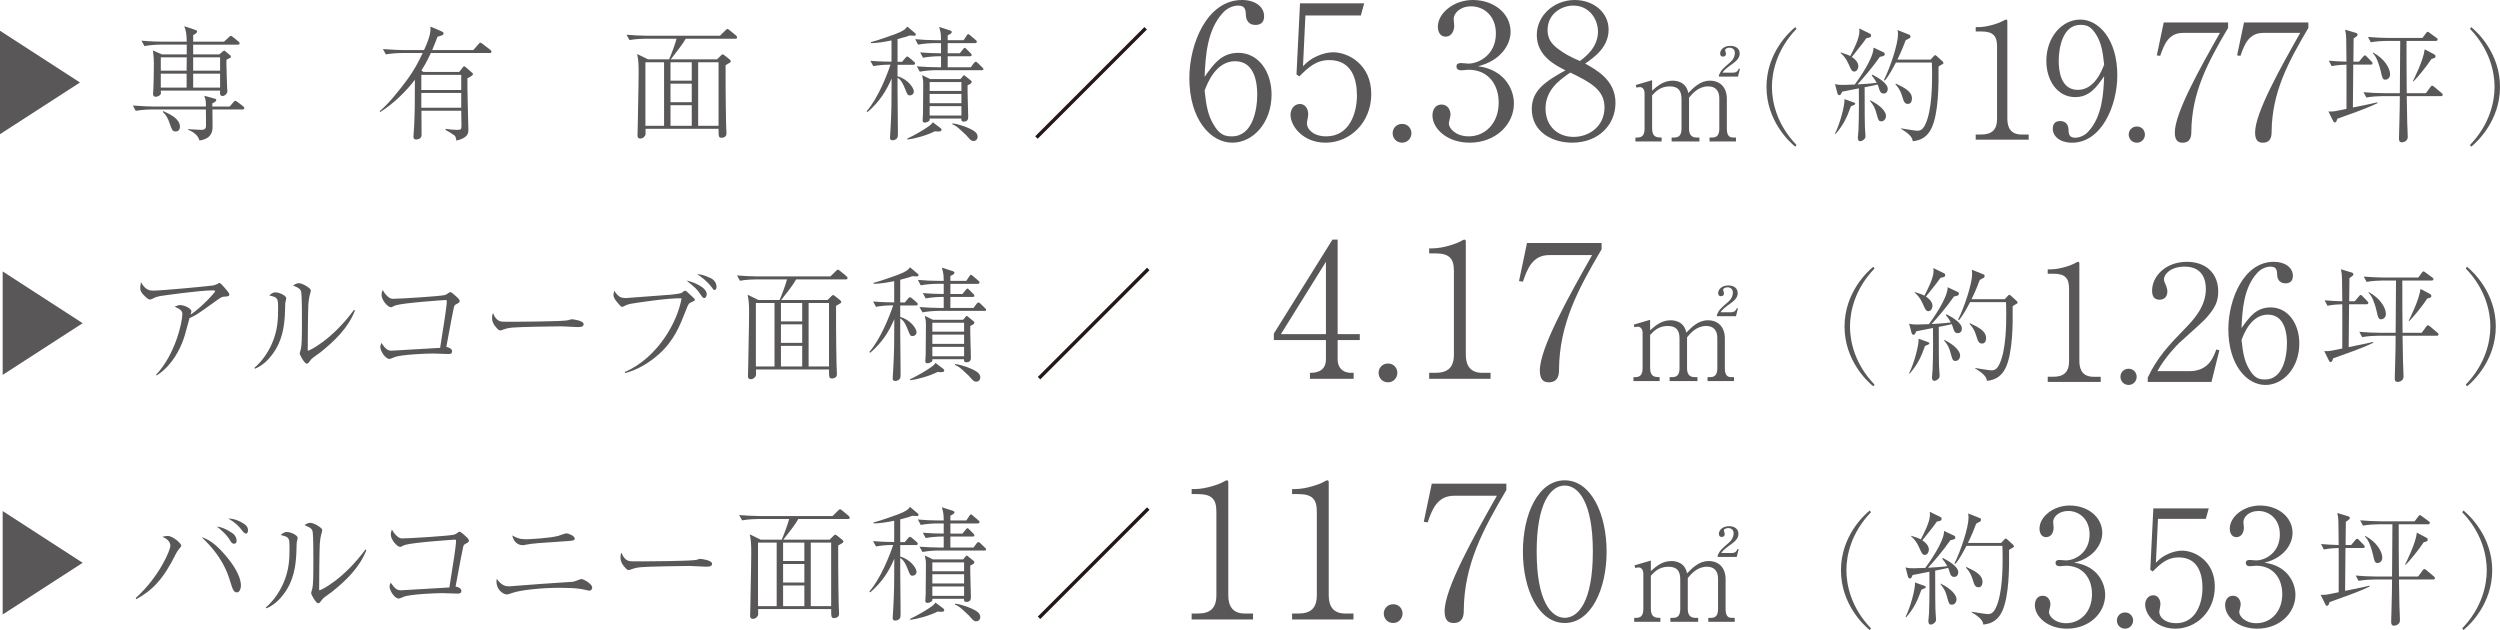 <?xml version="1.0" encoding="UTF-8"?><svg id="b" xmlns="http://www.w3.org/2000/svg" width="410.368" height="103.425" viewBox="0 0 410.368 103.425"><defs><style>.d{fill:#231815;}.e{fill:#595757;}</style></defs><g id="c"><path class="e" d="m271.187,14.886c.831-.729,1.845-1.643,3.366-1.643.648,0,2.23.183,2.575,2.028.852-.872,1.946-2.028,3.549-2.028,1.703,0,2.778,1.136,2.778,2.961v4.888c0,1.074.345,1.479,1.014,1.479h.486v.649h-4.339v-.649h.466c.872,0,1.136-.588,1.136-1.479v-4.969c0-1.196-.608-1.946-1.805-1.946-1.643,0-2.637,1.216-3.164,1.865v5.05c0,.79.244,1.479,1.217,1.479h.487v.649h-4.562v-.649h.466c.893,0,1.156-.588,1.156-1.479v-4.827c0-1.379-.527-2.088-1.947-2.088-1.5,0-2.312.852-2.879,1.479v5.436c0,1.479.852,1.479,1.562,1.479v.649h-4.3v-.649h.345c.913,0,1.156-.607,1.156-1.479v-5.861c0-.426-.264-.933-.75-.933-.041,0-.305,0-.589.081l-.101-.426,2.677-.791v1.724Zm10.971-2.312v-.264c.385-.831.608-1.014,1.845-2.089.629-.567.771-1.095.771-1.541,0-.689-.568-.852-.853-.852-.264,0-.75.121-.75.405,0,.081.142.467.142.548,0,.426-.283.507-.486.507-.426,0-.467-.345-.467-.527,0-.567.568-1.237,1.663-1.237.953,0,1.541.487,1.541,1.258,0,.567-.283,1.055-1.196,1.703-.588.426-1.318.933-1.622,1.44h1.744c.669,0,.831-.446.933-.67l.183.041-.324,1.277h-3.123Z"/><path class="e" d="m294.691,24.079c-1.015-.812-4.726-4.279-4.726-9.815s3.711-9.004,4.726-9.815l.202.284c-3.306,3.428-4.035,7.179-4.035,9.531s.729,6.104,4.035,9.531l-.202.284Z"/><path class="e" d="m405.44,23.795c3.306-3.427,4.036-7.179,4.036-9.531s-.73-6.104-4.036-9.531l.203-.284c1.014.812,4.726,4.3,4.726,9.815s-3.712,9.004-4.726,9.815l-.203-.284Z"/><path class="e" d="m387.134,18.234c-1.156.426-2.312.852-3.468,1.258-.122.385-.183.608-.426.608-.081,0-.162-.021-.324-.365l-.71-1.439c.527.02.852.02,1.582-.143.628-.142.811-.162,1.379-.283,0-.527.02-6.814,0-7.261-.386,0-1.542.062-2.434.244l-.467-.893c.791.081,1.724.122,2.9.162,0-.588-.041-3.103-.041-3.609-.021-.913-.102-1.258-.183-1.643l1.622.486c.224.061.426.122.426.305,0,.202-.061.243-.648.648,0,.405-.041,3.528-.041,3.812h.913l.648-.771c.122-.142.224-.264.325-.264.101,0,.243.122.364.264l.689.71c.102.121.203.202.203.345,0,.183-.183.202-.304.202h-2.859c-.041,3.104-.041,4.076-.062,7.037,1.461-.284,1.623-.345,2.759-.567.771-.162.933-.224,1.257-.284l.021.142c-.527.244-1.136.548-3.123,1.298Zm13.526-2.453h-5.598c.041,2.534.062,3.325.081,4.481.021.629.081,1.602.081,2.23,0,.689-.709.872-.973.872-.467,0-.467-.426-.467-.669,0-.264.122-4.097.122-4.867,0-.304.02-1.724.02-2.048h-2.879c-.608,0-1.765.061-2.616.223l-.467-.872c1.055.102,2.312.162,3.366.162h2.596c.021-1.926.062-7.462.062-8.578h-2.211c-.608,0-1.764.062-2.616.224l-.466-.872c1.055.081,2.312.162,3.366.162h5.576l.548-.73c.102-.142.183-.283.305-.283.121,0,.243.121.364.202l1.055.771c.143.101.224.162.224.304,0,.203-.224.223-.325.223h-4.785c0,2.859,0,5.841.04,8.578h3.144l.729-.993c.081-.102.163-.243.284-.243.122,0,.224.101.386.223l1.155.974c.102.081.203.162.203.304,0,.224-.223.224-.304.224Zm-9.105-2.697c-.446,0-.527-.324-.751-1.358-.223-.953-.669-2.434-1.338-3.002l.061-.102c1.927,1.034,2.799,2.616,2.799,3.569,0,.649-.487.893-.771.893Zm7.563-3.407c-.729,1.115-2.271,3.062-2.98,3.691l-.081-.041c.202-.365,1.764-3.508,1.946-5.232l1.541.812c.081.041.244.162.244.324,0,.264-.163.305-.67.446Z"/><path class="e" d="m309.198,15.355c-.527,0-.649-.467-.751-.791-.101-.365-.182-.527-.243-.689-.567.142-1.176.264-2.129.446,0,4.826.021,5.354.04,6.428,0,.264.102,1.42.102,1.623,0,.526-.628.811-.852.811-.345,0-.405-.304-.405-.608,0-.202.102-1.055.102-1.237.101-2.271.081-5.941.061-6.834-2.068.406-2.312.467-2.758.548-.021.102-.203.568-.406.568-.04,0-.263,0-.345-.284l-.405-1.541c.548.142.832.142,1.379.142.467,0,1.136-.021,1.866-.061.527-.71,3.103-4.279,3.082-6.063l1.684.791c.101.061.162.162.162.304s-.041.305-.812.426c-1.176,1.704-2.839,3.63-3.671,4.522,1.055-.061,2.109-.122,3.164-.264-.284-.507-.548-.872-.831-1.217l.121-.122c.852.467,2.515,1.359,2.515,2.353,0,.406-.243.751-.669.751Zm-5.374,2.088c-.71,2.008-1.318,3.164-2.515,4.543l-.102-.061c.832-1.643,1.622-4.645,1.562-5.658l1.521.548c.142.04.243.102.243.202,0,.122-.143.224-.71.426Zm2.535-11.173c-.548.771-.73,1.014-2.394,3.082.71.446,1.075,1.034,1.075,1.501,0,.364-.203.892-.669.892-.386,0-.508-.264-.934-1.236-.445-1.015-.912-1.44-1.298-1.806v-.101c.934.283,1.258.445,1.582.588.527-1.014,1.501-2.88,1.501-4.056,0-.162-.021-.325-.041-.467l1.785.872c.081.041.162.102.162.264,0,.284-.122.365-.771.467Zm2.453,13.647c-.446,0-.507-.264-.75-1.136-.305-1.156-.486-1.42-1.136-2.271l.041-.061c1.845.912,2.615,1.927,2.615,2.575,0,.487-.324.893-.771.893Zm9.978-9.349c-.345.183-.426.243-.588.365.04,2.859.021,7.665-1.156,10.119-.648,1.358-1.663,1.987-3.062,2.129-.082-.446-.224-1.014-1.927-2.027v-.082c.405.062,2.251.386,2.636.386.568,0,.953-.203,1.359-1.075,1.095-2.332,1.095-6.712,1.095-8.172,0-.872-.021-1.501-.041-1.947h-5.9c-.305.568-1.096,2.15-1.825,2.961l-.143-.081c1.055-2.108,2.312-5.901,2.312-7.523,0-.426-.041-.527-.081-.689l1.987.791c.061.021.142.122.142.203,0,.162-.041.243-.081.304-.061.041-.608.305-.71.386-.365.973-.689,1.784-1.358,3.163h5.455l.466-.507c.162-.162.203-.224.284-.224.041,0,.122.062.264.163l.974.892c.061.062.121.183.121.243,0,.102-.101.143-.223.224Zm-5.617,6.489c-.548,0-.669-.386-.974-1.358-.345-1.115-.831-1.603-1.074-1.846l.081-.122c1.541.71,2.636,1.339,2.636,2.434,0,.122,0,.893-.669.893Z"/><path class="e" d="m202.281,23.419c-3.603,0-7.053-3.878-7.053-10.595,0-5.74,2.961-12.824,8.641-12.824,2.229,0,3.633,1.16,3.633,2.656,0,1.252-.854,1.436-1.404,1.436-1.526,0-1.588-1.404-1.588-1.588-.03-.794-.061-1.588-1.251-1.588-1.008,0-1.954.55-2.504,1.16-2.656,2.87-2.87,7.176-3.023,10.534,1.436-2.016,2.748-3.938,5.527-3.938,3.297,0,5.465,3.053,5.465,6.87,0,4.579-3.022,7.877-6.442,7.877Zm.458-13.373c-3.145,0-4.55,3.603-5.008,4.824.275,2.595.581,4.03,1.405,5.465,1.038,1.802,1.893,2.046,3.084,2.046,3.358,0,4.152-4.274,4.152-6.87,0-1.648-.306-5.465-3.634-5.465Z"/><path class="e" d="m217.578,23.419c-3.634,0-5.74-2.656-5.74-4.58,0-.946.61-1.771,1.557-1.771.733,0,1.344.641,1.344,1.679,0,.397-.214,1.252-.214,1.466,0,1.068,1.13,2.168,3.176,2.168,3.878,0,5.038-3.938,5.038-6.687,0-2.564-.764-5.832-4.55-5.832-2.138,0-3.42,1.19-4.916,2.687l-.458-.335.58-11.664h10.534l-.55,1.984h-9.099l-.396,8.336c.671-.672,1.19-1.16,2.351-1.68.978-.427,1.862-.61,2.626-.61,2.351,0,6.229,1.924,6.229,6.839,0,4.794-3.572,8-7.511,8Z"/><path class="e" d="m230.156,23.419c-.947,0-1.558-.732-1.558-1.557,0-.764.58-1.527,1.558-1.527s1.526.794,1.526,1.527c0,.793-.61,1.557-1.526,1.557Z"/><path class="e" d="m248.507,16.977c0,3.48-3.023,6.442-7.268,6.442-3.755,0-6.106-2.351-6.106-4.458,0-.977.488-1.801,1.496-1.801s1.466.885,1.466,1.648c0,.336-.274,1.222-.274,1.466,0,.763,1.099,2.106,3.267,2.106,2.718,0,4.916-2.168,4.916-5.526,0-3.145-1.862-5.404-4.946-5.404-.153,0-.978.092-1.16.092-.184,0-.824,0-.824-.642,0-.458.366-.55.793-.55.153,0,.978.092,1.16.092,1.71,0,4.52-1.435,4.52-4.946,0-2.962-2.046-4.458-4.062-4.458-1.831,0-2.869,1.16-2.869,2.076,0,.153.091.916.091,1.1,0,.702-.336,1.802-1.435,1.802-.886,0-1.252-.825-1.252-1.618,0-2.26,2.626-4.397,5.74-4.397,3.42,0,6.198,2.168,6.198,5.222,0,2.198-1.74,4.793-5.344,5.648,4.55.61,5.894,4,5.894,6.106Z"/><path class="e" d="m258.062,23.419c-3.236,0-6.625-1.74-6.625-5.526,0-3.084,2.29-4.55,5.526-6.351-1.71-.855-4.702-2.382-4.702-5.802,0-3.206,2.84-5.74,6.229-5.74,3.054,0,5.557,2.016,5.557,4.855,0,2.931-2.412,4.579-3.847,5.587,1.862,1.038,4.977,2.718,4.977,6.442,0,3.572-2.748,6.534-7.114,6.534Zm-.305-11.511c-1.68,1.16-4.062,2.809-4.062,5.893,0,2.932,2.016,4.672,4.61,4.672,2.474,0,5.069-1.68,5.069-4.854,0-2.87-2.321-4.122-5.618-5.71Zm.488-10.992c-1.832,0-4.214,1.282-4.214,4,0,1.496.672,2.32,1.771,3.145.916.703,2.198,1.405,3.541,1.954.855-.641,2.962-2.229,2.962-4.824,0-1.984-1.374-4.274-4.061-4.274Z"/><path class="e" d="m324.307,22.924v-.843h.922c1.739,0,2.583-.791,2.583-2.583V7.64c0-1.713-.606-2.477-2.609-2.477h-.896v-.712h.421c1.607,0,3.531-.712,4.032-1.001.185-.105.396-.237.554-.237.132,0,.185.132.185.264v16.021c0,1.502.605,2.583,2.318,2.583h1.186v.843h-8.695Z"/><path class="e" d="m340.093,23.425c-1.924,0-3.136-1.028-3.136-2.293,0-.922.527-1.265,1.212-1.265,1.212,0,1.37,1.054,1.37,1.37,0,.633.053,1.37,1.081,1.37.869,0,1.687-.475,2.16-1.001,2.293-2.478,2.504-6.22,2.609-9.092-1.238,1.766-2.372,3.426-4.77,3.426-2.847,0-4.717-2.661-4.717-5.955,0-3.927,2.608-6.772,5.56-6.772,3.083,0,6.088,3.294,6.088,9.144,0,4.954-2.557,11.068-7.458,11.068Zm4.085-17.577c-.896-1.528-1.634-1.766-2.688-1.766-2.872,0-3.558,3.689-3.558,5.93,0,1.423.264,4.743,3.136,4.743,2.715,0,3.927-3.109,4.322-4.164-.237-2.266-.501-3.505-1.212-4.743Z"/><path class="e" d="m350.768,23.425c-.817,0-1.345-.633-1.345-1.344,0-.659.501-1.318,1.345-1.318s1.317.686,1.317,1.318c0,.685-.527,1.344-1.317,1.344Z"/><path class="e" d="m359.701,21.659c0,.5-.026,1.766-1.423,1.766-.606,0-1.291-.211-1.291-1.66,0-3.215,4.084-10.488,7.404-16.365h-6.061c-2.372,0-3.109,1.924-3.742,3.769l-.553-.079,1.133-5.402h10.567v.896c-3.347,5.666-5.982,10.594-6.035,17.076Z"/><path class="e" d="m372.879,21.659c0,.5-.026,1.766-1.423,1.766-.606,0-1.291-.211-1.291-1.66,0-3.215,4.084-10.488,7.404-16.365h-6.061c-2.372,0-3.109,1.924-3.742,3.769l-.553-.079,1.133-5.402h10.567v.896c-3.347,5.666-5.982,10.594-6.035,17.076Z"/><path class="e" d="m39.799,17.973h-4.928c0,.445.021,2.474.021,2.879,0,1.846-1.501,2.109-2.149,2.211-.203-.751-.791-1.318-1.866-1.765v-.102c.324.021,1.846.122,2.149.122.791,0,.791-.386.791-.852,0-.406-.021-2.149-.021-2.494h-8.902c-.71,0-1.845.081-2.615.223l-.467-.872c1.521.122,2.98.162,3.366.162h8.618c0-.872,0-.974-.264-1.764l1.765.486c.102.021.203.081.203.203,0,.264-.446.466-.649.547v.527h2.859l.568-.669c.182-.203.243-.264.345-.264.101,0,.304.142.385.203l.893.689c.102.081.203.183.203.304,0,.183-.163.224-.305.224Zm-.771-10.646h-7.32v1.602h4.299l.507-.446c.122-.102.183-.162.284-.162.081,0,.162.061.223.122l.73.608c.081.081.142.121.142.223,0,.203-.081.243-.71.507-.021.224-.021.284-.021.588,0,.832.102,3.185.122,4.076.021.081.041.426.041.487,0,.486-.487.831-.791.831-.487,0-.446-.527-.406-.893h-9.733c.021.426.04.487-.021.589-.102.223-.527.426-.811.426-.244,0-.446-.122-.446-.467,0-.122.061-.71.061-.831.021-.67.081-2.394.081-4.097,0-.507-.021-1.217-.162-2.21l1.48.648h4.076v-1.602h-4.34c-.71,0-1.846.081-2.596.243l-.487-.893c1.521.142,3.002.162,3.367.162h4.056c-.021-1.277-.102-1.724-.406-2.534l1.704.567c.304.102.405.142.405.304,0,.284-.567.548-.648.589v1.074h5.069l.771-.71c.243-.223.264-.243.345-.243.102,0,.243.122.386.224l.852.689c.102.081.202.183.202.324,0,.183-.162.203-.304.203Zm-12.634,2.088v2.19h4.238l.021-2.19h-4.259Zm4.238,2.678h-4.238v2.291h4.238v-2.291Zm-1.784,9.49c-.548,0-.649-.345-.913-1.096-.385-1.155-.629-1.541-1.217-2.129l.081-.122c1.277.568,2.738,1.339,2.738,2.556,0,.588-.386.791-.689.791Zm7.279-12.168h-4.42v2.19h4.42v-2.19Zm0,2.678h-4.42v2.291h4.42v-2.291Z"/><path class="e" d="m80.374,8.705h-9.652c-.71,1.541-1.197,2.312-1.542,2.859l.305.243h5.901l.567-.73c.081-.121.162-.202.243-.202s.203.101.284.182l.912.791c.143.122.244.183.244.325,0,.223-.589.507-.913.689-.04,1.317.162,8.07.162,8.436,0,.568-.061,1.318-1.967,1.784-.061-.445-.142-.729-.345-.871-.467-.345-1.136-.73-1.46-.893l.061-.162c.812.102,1.277.162,1.886.162.649,0,.689-.122.689-.75,0-.649-.04-1.725-.04-2.394h-6.53c0,.608.021,3.285.021,3.833,0,.243,0,.486-.223.669-.203.162-.507.224-.649.224-.304,0-.466-.143-.466-.446,0-.284.121-1.521.121-1.765.122-2.697.102-3.123.122-7.604-1.358,1.825-3.63,4.056-5.719,5.313l-.061-.163c1.398-1.115,3.204-3.406,4.299-4.866,1.399-1.866,2.109-3.306,2.758-4.664h-3.427c-.73,0-1.846.081-2.616.223l-.486-.872c1.521.122,3.001.162,3.386.162h3.366c1.075-2.332,1.075-3.103,1.055-3.853l1.805.771c.163.081.345.162.345.345,0,.162-.101.243-.223.304-.142.062-.243.081-.771.244-.243.648-.446,1.176-.872,2.189h6.753l.831-.953c.143-.162.224-.264.325-.264.101,0,.304.162.385.224l1.237.953c.102.081.203.183.203.304,0,.183-.183.224-.305.224Zm-4.664,3.589h-6.55v2.475h6.55v-2.475Zm0,2.961h-6.55v2.434h6.55v-2.434Z"/><path class="e" d="m120.686,6.353h-8.132c-.446.831-1.582,2.291-2.454,3.387h7.605l.567-.568c.183-.183.243-.243.365-.243.102,0,.243.122.345.203l.791.628c.061.062.183.183.183.305,0,.102-.062.162-.122.203-.102.081-.629.364-.73.426-.02.061,0,6.145.081,9.592,0,.243.062,1.399.062,1.582,0,.202-.021.364-.162.507-.122.121-.365.243-.608.243-.527,0-.527-.183-.527-1.48h-11.985v.872c0,.284-.365.729-.852.729-.467,0-.467-.364-.467-.507,0-.243.041-1.419.041-1.703.021-2.373.142-6.165.142-8.537,0-1.501-.02-2.068-.243-3.123l1.785.872h3.467c.346-.791,1.015-2.576,1.217-3.387h-5.11c-.426,0-1.643.04-2.615.223l-.487-.872c1.055.081,2.332.162,3.387.162h11.944l.832-.811c.162-.162.304-.305.405-.305s.284.162.365.224l1.034.852c.061.061.183.183.183.304,0,.224-.203.224-.305.224Zm-11.681,3.873h-3.062v10.424h3.062v-10.424Zm4.543,0h-3.488v3.021h3.488v-3.021Zm0,3.509h-3.488v3.041h3.488v-3.041Zm0,3.528h-3.488v3.387h3.488v-3.387Zm4.4-7.037h-3.347v10.424h3.347v-10.424Z"/><path class="e" d="m150.046,5.865c-.183,0-.507-.02-.73-.04-.304.122-.689.264-1.987.588v3.731h.75l.508-.608c.121-.142.243-.264.324-.264s.223.081.385.224l.71.607c.122.102.203.203.203.305,0,.183-.162.223-.305.223h-2.575v1.887c1.684.466,2.677,1.906,2.677,2.494,0,.385-.304.648-.648.648-.365,0-.406-.102-.791-1.074-.507-1.298-.913-1.643-1.237-1.825v2.048c0,1.095.061,6.651.061,6.895,0,.527,0,.73-.101.913-.122.243-.467.405-.771.405-.406,0-.427-.264-.427-.426,0-.121.081-1.46.102-1.724.143-2.859.162-3.771.162-7.99-.892,2.049-1.906,3.731-3.954,5.517l-.142-.143c1.865-2.149,3.306-5.84,3.913-7.645-1.095,0-2.108.101-2.818.243l-.486-.872c1.784.142,3.163.142,3.468.142v-3.487c-1.116.223-2.231.426-3.366.445l-.021-.162c1.155-.283,3.751-1.236,3.934-1.298,1.48-.567,1.684-.791,2.049-1.257l1.277,1.074c.102.081.121.163.121.244,0,.182-.223.182-.283.182Zm3.934,15.717c-.223,0-.365-.021-.507-.041-1.46.751-3.609,1.278-4.502,1.359l-.081-.122c1.42-.689,2.494-1.339,3.164-1.784.243-.163.912-.568,1.054-.934l1.258.953c.102.081.183.163.183.284,0,.183-.062.284-.568.284Zm7.139-10.059h-7.544c-.629,0-1.765.081-2.596.243l-.486-.872c1.135.081,2.251.143,3.366.143h.608v-1.805h-.345c-.629,0-1.785.081-2.616.243l-.467-.872c1.339.102,2.211.142,3.428.142v-1.663h-1.156c-.629,0-1.784.081-2.616.244l-.466-.893c1.115.102,2.251.162,3.366.162h.872c-.021-1.055-.021-1.176-.305-2.17l1.785.568c.101.04.283.101.283.263,0,.143-.102.244-.324.365-.162.081-.243.122-.345.183v.791h2.616l.466-.71c.081-.121.162-.283.284-.283s.264.142.386.243l.831.71c.122.101.203.182.203.304,0,.183-.183.223-.305.223h-4.481v1.663h1.987l.507-.629c.081-.081.183-.264.305-.264.121,0,.243.163.345.264l.588.589c.102.101.203.183.203.345s-.163.183-.305.183h-3.63v1.805h3.792l.487-.649c.101-.121.182-.243.324-.243.121,0,.243.102.365.223l.689.67c.142.121.202.183.202.324,0,.162-.183.162-.304.162Zm-2.292,2.474c-.04.812.102,4.381.102,5.11,0,.345,0,.853-.75.853-.386,0-.386-.264-.386-.508h-5.191c.021.122,0,.325-.081.386-.203.183-.507.284-.729.284-.183,0-.345-.062-.345-.345,0-.062.061-.934.061-1.096,0-.791.04-4.218.04-4.907,0-.405,0-.608-.183-1.439l1.339.648h4.948l.365-.426c.04-.061.142-.203.223-.203s.203.122.284.183l.831.67c.081.081.143.142.143.264,0,.223-.386.385-.67.526Zm-1.014-.526h-5.212v1.46h5.212v-1.46Zm0,1.946h-5.212v1.521h5.212v-1.521Zm0,2.008h-5.212v1.541h5.212v-1.541Zm1.987,5.719c-.386,0-.588-.243-1.176-.933-.081-.081-.73-.689-1.116-1.034-.648-.568-.892-.649-1.176-.771v-.162c1.298.162,2.778.791,3.285,1.096.284.162.852.486.852,1.115,0,.385-.283.689-.669.689Z"/><path class="d" d="m170.332,22.772l-.405-.405,17.927-17.927.405.405-17.927,17.927Z"/><polygon class="e" points="0 22.026 0 5.047 13.128 13.542 0 22.026"/><path class="e" d="m270.982,93.735c.831-.729,1.845-1.643,3.366-1.643.648,0,2.23.183,2.575,2.028.852-.872,1.946-2.028,3.549-2.028,1.703,0,2.778,1.136,2.778,2.961v4.888c0,1.074.345,1.479,1.014,1.479h.486v.649h-4.339v-.649h.466c.872,0,1.136-.588,1.136-1.479v-4.969c0-1.196-.608-1.946-1.805-1.946-1.643,0-2.637,1.216-3.164,1.865v5.05c0,.79.244,1.479,1.217,1.479h.487v.649h-4.562v-.649h.466c.893,0,1.156-.588,1.156-1.479v-4.827c0-1.379-.527-2.088-1.947-2.088-1.5,0-2.312.852-2.879,1.479v5.436c0,1.479.852,1.479,1.562,1.479v.649h-4.3v-.649h.345c.913,0,1.156-.607,1.156-1.479v-5.861c0-.426-.264-.933-.75-.933-.041,0-.305,0-.589.081l-.101-.426,2.677-.791v1.724Zm10.971-2.312v-.264c.385-.831.608-1.014,1.845-2.089.629-.567.771-1.095.771-1.541,0-.689-.568-.852-.853-.852-.264,0-.75.121-.75.405,0,.081.142.467.142.548,0,.426-.283.507-.486.507-.426,0-.467-.345-.467-.527,0-.567.568-1.237,1.663-1.237.953,0,1.541.487,1.541,1.258,0,.567-.283,1.055-1.196,1.703-.588.426-1.318.933-1.622,1.44h1.744c.669,0,.831-.446.933-.67l.183.041-.324,1.277h-3.123Z"/><path class="e" d="m195.605,101.683v-.977h1.068c2.015,0,2.992-.916,2.992-2.993v-13.739c0-1.984-.702-2.87-3.022-2.87h-1.038v-.824h.488c1.862,0,4.091-.824,4.672-1.16.213-.122.458-.275.641-.275.152,0,.214.153.214.306v18.563c0,1.741.702,2.993,2.687,2.993h1.374v.977h-10.075Z"/><path class="e" d="m212.092,101.683v-.977h1.068c2.015,0,2.992-.916,2.992-2.993v-13.739c0-1.984-.702-2.87-3.022-2.87h-1.038v-.824h.488c1.862,0,4.091-.824,4.672-1.16.213-.122.458-.275.641-.275.152,0,.214.153.214.306v18.563c0,1.741.702,2.993,2.687,2.993h1.374v.977h-10.075Z"/><path class="e" d="m228.7,102.263c-.947,0-1.558-.732-1.558-1.557,0-.764.58-1.527,1.558-1.527s1.526.794,1.526,1.527c0,.793-.61,1.557-1.526,1.557Z"/><path class="e" d="m240.273,100.217c0,.58-.031,2.046-1.649,2.046-.702,0-1.496-.244-1.496-1.924,0-3.725,4.732-12.151,8.58-18.961h-7.022c-2.748,0-3.604,2.229-4.336,4.366l-.642-.091,1.313-6.26h12.243v1.038c-3.877,6.564-6.931,12.274-6.991,19.785Z"/><path class="e" d="m256.85,102.263c-4.305,0-6.869-5.496-6.869-11.725,0-6.137,2.503-11.694,6.869-11.694,4.306,0,6.87,5.496,6.87,11.694s-2.564,11.725-6.87,11.725Zm0-22.563c-2.32,0-4.61,2.9-4.61,10.839,0,8.122,2.352,10.87,4.61,10.87,2.138,0,4.611-2.504,4.611-10.87,0-8.305-2.474-10.839-4.611-10.839Z"/><path class="e" d="m306.913,103.425c-1.014-.812-4.725-4.279-4.725-9.815s3.711-9.004,4.725-9.815l.203.284c-3.306,3.428-4.035,7.179-4.035,9.531s.729,6.104,4.035,9.531l-.203.284Z"/><path class="e" d="m404.161,103.141c3.306-3.427,4.036-7.179,4.036-9.531s-.73-6.104-4.036-9.531l.203-.284c1.014.812,4.726,4.3,4.726,9.815s-3.712,9.004-4.726,9.815l-.203-.284Z"/><path class="e" d="m385.855,97.575c-1.156.426-2.312.852-3.468,1.258-.122.385-.183.608-.426.608-.081,0-.162-.021-.324-.365l-.71-1.439c.527.02.852.02,1.582-.143.628-.142.811-.162,1.379-.283,0-.527.02-6.814,0-7.261-.386,0-1.542.062-2.434.244l-.467-.893c.791.081,1.724.122,2.9.162,0-.588-.041-3.103-.041-3.609-.021-.913-.102-1.258-.183-1.643l1.622.486c.224.061.426.122.426.305,0,.202-.061.243-.648.648,0,.405-.041,3.528-.041,3.812h.913l.648-.771c.122-.142.224-.264.325-.264.101,0,.243.122.364.264l.689.71c.102.121.203.202.203.345,0,.183-.183.202-.304.202h-2.859c-.041,3.104-.041,4.076-.062,7.037,1.461-.284,1.623-.345,2.759-.567.771-.162.933-.224,1.257-.284l.021.142c-.527.243-1.136.548-3.123,1.298Zm13.526-2.453h-5.598c.041,2.534.062,3.325.081,4.481.021.629.081,1.602.081,2.23,0,.689-.709.872-.973.872-.467,0-.467-.426-.467-.669,0-.264.122-4.097.122-4.867,0-.304.02-1.724.02-2.048h-2.879c-.608,0-1.765.061-2.616.223l-.467-.872c1.055.102,2.312.162,3.366.162h2.596c.021-1.926.062-7.462.062-8.578h-2.211c-.608,0-1.764.062-2.616.224l-.466-.872c1.055.081,2.312.162,3.366.162h5.576l.548-.729c.102-.143.183-.284.305-.284.121,0,.243.121.364.202l1.055.771c.143.101.224.162.224.304,0,.203-.224.223-.325.223h-4.785c0,2.859,0,5.841.04,8.578h3.144l.729-.993c.081-.102.163-.243.284-.243.122,0,.224.101.386.223l1.155.974c.102.081.203.162.203.304,0,.224-.223.224-.304.224Zm-9.105-2.697c-.446,0-.527-.324-.751-1.358-.223-.953-.669-2.434-1.338-3.002l.061-.102c1.927,1.034,2.799,2.616,2.799,3.569,0,.649-.487.893-.771.893Zm7.563-3.407c-.729,1.115-2.271,3.062-2.98,3.691l-.081-.041c.202-.365,1.764-3.508,1.946-5.231l1.541.811c.081.041.244.162.244.324,0,.264-.163.305-.67.446Z"/><path class="e" d="m345.558,97.633c0,3.004-2.609,5.561-6.272,5.561-3.241,0-5.27-2.029-5.27-3.848,0-.844.421-1.555,1.291-1.555s1.265.764,1.265,1.423c0,.29-.237,1.054-.237,1.265,0,.659.949,1.818,2.819,1.818,2.346,0,4.243-1.871,4.243-4.77,0-2.714-1.607-4.664-4.27-4.664-.131,0-.843.079-1.001.079s-.711,0-.711-.554c0-.396.315-.475.685-.475.132,0,.844.079,1.001.079,1.477,0,3.9-1.238,3.9-4.269,0-2.557-1.766-3.848-3.505-3.848-1.581,0-2.477,1.002-2.477,1.792,0,.132.079.791.079.949,0,.605-.29,1.555-1.239,1.555-.764,0-1.08-.712-1.08-1.397,0-1.949,2.267-3.794,4.954-3.794,2.951,0,5.35,1.871,5.35,4.506,0,1.897-1.502,4.138-4.611,4.875,3.926.527,5.086,3.452,5.086,5.271Z"/><path class="e" d="m348.827,103.193c-.817,0-1.345-.633-1.345-1.345,0-.658.501-1.317,1.345-1.317s1.317.686,1.317,1.317c0,.686-.527,1.345-1.317,1.345Z"/><path class="e" d="m357.076,103.193c-3.137,0-4.955-2.293-4.955-3.953,0-.816.527-1.528,1.345-1.528.632,0,1.159.554,1.159,1.449,0,.343-.185,1.08-.185,1.265,0,.923.976,1.871,2.74,1.871,3.348,0,4.349-3.399,4.349-5.771,0-2.214-.659-5.033-3.927-5.033-1.845,0-2.951,1.027-4.242,2.318l-.396-.29.501-10.066h9.091l-.474,1.713h-7.854l-.343,7.194c.58-.58,1.028-1.001,2.029-1.449.844-.369,1.607-.527,2.267-.527,2.029,0,5.376,1.66,5.376,5.903,0,4.137-3.083,6.904-6.482,6.904Z"/><path class="e" d="m376.789,97.633c0,3.004-2.609,5.561-6.272,5.561-3.241,0-5.27-2.029-5.27-3.848,0-.844.421-1.555,1.291-1.555s1.265.764,1.265,1.423c0,.29-.237,1.054-.237,1.265,0,.659.949,1.818,2.819,1.818,2.346,0,4.243-1.871,4.243-4.77,0-2.714-1.607-4.664-4.27-4.664-.131,0-.843.079-1.001.079s-.712,0-.712-.554c0-.396.316-.475.686-.475.132,0,.844.079,1.002.079,1.476,0,3.899-1.238,3.899-4.269,0-2.557-1.766-3.848-3.505-3.848-1.581,0-2.477,1.002-2.477,1.792,0,.132.079.791.079.949,0,.605-.29,1.555-1.239,1.555-.764,0-1.08-.712-1.08-1.397,0-1.949,2.267-3.794,4.954-3.794,2.951,0,5.35,1.871,5.35,4.506,0,1.897-1.502,4.138-4.611,4.875,3.926.527,5.086,3.452,5.086,5.271Z"/><path class="e" d="m320.777,94.696c-.527,0-.649-.467-.751-.791-.101-.365-.182-.527-.243-.689-.567.142-1.176.264-2.129.446,0,4.826.021,5.354.04,6.428,0,.264.102,1.42.102,1.622,0,.527-.628.812-.852.812-.345,0-.405-.304-.405-.608,0-.203.102-1.055.102-1.237.101-2.271.081-5.941.061-6.834-2.068.406-2.312.467-2.758.548-.021.102-.203.568-.406.568-.04,0-.263,0-.345-.284l-.405-1.541c.548.142.832.142,1.379.142.467,0,1.136-.021,1.866-.061.527-.71,3.103-4.279,3.082-6.063l1.684.791c.101.061.162.162.162.304s-.041.305-.812.426c-1.176,1.704-2.839,3.63-3.671,4.522,1.055-.061,2.109-.122,3.164-.264-.284-.507-.548-.872-.831-1.217l.121-.122c.852.467,2.515,1.359,2.515,2.353,0,.406-.243.751-.669.751Zm-5.374,2.088c-.71,2.008-1.318,3.164-2.515,4.543l-.102-.061c.832-1.643,1.622-4.645,1.562-5.658l1.521.548c.142.04.243.102.243.202,0,.122-.143.224-.71.426Zm2.535-11.173c-.548.771-.73,1.014-2.394,3.082.71.446,1.075,1.034,1.075,1.501,0,.364-.203.892-.669.892-.386,0-.508-.264-.934-1.236-.445-1.015-.912-1.44-1.298-1.806v-.101c.934.283,1.258.445,1.582.588.527-1.014,1.501-2.88,1.501-4.056,0-.162-.021-.325-.041-.467l1.785.872c.081.041.162.102.162.264,0,.284-.122.365-.771.467Zm2.453,13.647c-.446,0-.507-.264-.75-1.136-.305-1.156-.486-1.42-1.136-2.271l.041-.061c1.845.912,2.615,1.927,2.615,2.575,0,.487-.324.893-.771.893Zm9.978-9.349c-.345.183-.426.243-.588.365.04,2.859.021,7.665-1.156,10.119-.648,1.358-1.663,1.987-3.062,2.129-.082-.446-.224-1.014-1.927-2.027v-.081c.405.061,2.251.385,2.636.385.568,0,.953-.203,1.359-1.075,1.095-2.332,1.095-6.712,1.095-8.172,0-.872-.021-1.501-.041-1.947h-5.9c-.305.568-1.096,2.15-1.825,2.961l-.143-.081c1.055-2.108,2.312-5.901,2.312-7.523,0-.426-.041-.527-.081-.689l1.987.791c.061.021.142.122.142.203,0,.162-.041.243-.081.304-.061.041-.608.305-.71.386-.365.973-.689,1.784-1.358,3.163h5.455l.466-.507c.162-.162.203-.224.284-.224.041,0,.122.062.264.163l.974.892c.061.062.121.183.121.243,0,.102-.101.143-.223.224Zm-5.617,6.489c-.548,0-.669-.386-.974-1.358-.345-1.116-.831-1.603-1.074-1.846l.081-.122c1.541.71,2.636,1.339,2.636,2.434,0,.122,0,.893-.669.893Z"/><path class="e" d="m22.273,98.172c4.016-3.65,5.698-7.99,5.698-8.558,0-.771-.669-1.237-1.318-1.501.224-.061.568-.142.853-.142.933,0,2.251,1.277,2.251,1.581,0,.122-.021.143-.305.487-.264.304-.426.588-.548.811-2.108,4.3-3.954,6.084-6.529,7.504l-.102-.183Zm14.499-7.28c.872.974,2.778,3.285,2.778,5.272,0,.405-.202,1.075-.669,1.075-.527,0-.689-.508-1.055-1.663-.466-1.541-1.277-4.137-4.725-7.402,1.115.345,2.23,1.075,3.67,2.718Zm1.521-3.265c.284.243.547.669.547,1.095,0,.243-.081.527-.385.527-.386,0-.527-.243-.852-.812-.305-.507-1.237-1.439-2.008-2.007,1.358.142,2.656,1.176,2.697,1.196Zm1.663-1.704c.364.224.75.527.75,1.116,0,.121-.021.547-.305.547-.263,0-.426-.202-.912-.811-.243-.325-.852-.994-2.008-1.663.426.021,1.217.04,2.475.811Z"/><path class="e" d="m43.628,99.713c1.237-1.055,2.17-2.413,2.839-3.873,1.014-2.251,1.055-4.157,1.055-5.82,0-1.724,0-1.865-1.439-2.19.202-.202.527-.507,1.014-.507.629,0,1.765.527,1.765.974,0,.122-.143.648-.163.771-.02.305-.04,1.663-.061,1.927-.121,1.967-.405,4.319-2.089,6.55-.608.812-1.541,1.784-2.818,2.312l-.102-.142Zm16.507-9.409c-1.074,2.818-3.346,5.009-5.657,6.854-.224.182-1.318.912-1.48,1.115-.507.669-.568.75-.771.75-.386,0-1.156-1.46-1.156-1.663,0-.121.183-.689.203-.791.142-.729.162-1.825.162-4.542,0-.852,0-3.954-.102-4.644-.061-.446-.162-.71-1.358-1.197.202-.121.547-.364.953-.364.527,0,1.379.507,1.764.852.102.081.203.223.203.405,0,.122-.162.608-.183.71-.081.284-.183.872-.223,1.501-.062,1.338-.102,5.779-.102,7.26,0,.304,0,.345.061.345.243,0,3.975-1.825,7.544-6.713l.142.122Z"/><path class="e" d="m75.732,96.995c0,.446-.385.446-.669.446-.386,0-2.089-.081-2.434-.081-1.379,0-5.069.183-6.226.548-.142.04-.791.345-.933.345-.71,0-1.521-1.318-1.521-1.947,0-.264.082-.466.183-.669.71,1.034,1.055,1.258,1.684,1.258.162,0,7.422-.426,7.949-.467.629-3.914,1.095-6.854,1.095-7.646,0-.183-.061-.202-.223-.202-.142,0-6.794.446-8.192.872-.122.02-.629.324-.73.324-.548,0-1.562-1.196-1.562-2.008,0-.426.102-.648.183-.831.162.283.365.628.791,1.034.446.405.689.405.974.405,1.034,0,7.482-.405,8.294-.588.324-.061.426-.143.811-.405.081-.082.163-.102.264-.102.183,0,.953.729,1.156.912.122.122.345.345.345.568,0,.202-.142.283-.567.507-.224.121-.305.202-.386.527-.243,1.115-.567,2.879-1.237,6.489.406.04.953.304.953.709Z"/><path class="e" d="m83.603,96.245c.081,0,.162,0,.243-.021,5.029-.385,5.576-.426,10.2-.729.243-.062.527-.143.812-.264.445-.162.486-.183.588-.183.345,0,1.764.791,1.764,1.399,0,.304-.223.507-.445.507-.203,0-1.136-.243-1.339-.264-.933-.183-2.758-.203-3.549-.203-3.225,0-6.53.406-7.686.812-.568.203-.832.284-.994.284-.446,0-1.703-.608-1.703-2.17,0-.122.021-.203.041-.406.771,1.055,1.338,1.237,2.068,1.237Zm2.717-7.727c.649,0,3.873-.182,5.293-.547.203-.062,1.156-.426,1.358-.426.224,0,1.359.364,1.359.852,0,.324-.183.345-1.237.426-4.867.324-5.739.385-6.651.567-.406.081-.487.102-.608.102-1.055,0-1.582-.811-1.744-1.602.669.385,1.217.628,2.23.628Z"/><path class="e" d="m103.193,92.067c.284.081.487.081,2.271.081.365,0,7.077-.04,8.497-.202.386-.041.405-.041.648-.143.122-.04.244-.061.386-.061.102,0,1.886.203,1.886.791,0,.486-.527.486-1.074.486-.305,0-2.211-.121-2.637-.121-1.217,0-6.956.102-7.949.202-.243.021-.831.081-1.399.284-.385.143-.486.183-.629.183-.142,0-.264,0-.75-.588-.142-.162-.588-.689-.588-1.46,0-.284.021-.527.162-.791.264.729.71,1.217,1.176,1.338Z"/><path class="e" d="m139.17,85.193h-8.132c-.446.831-1.582,2.291-2.454,3.387h7.605l.567-.568c.183-.183.243-.243.365-.243.102,0,.243.122.345.203l.791.628c.061.062.183.183.183.305,0,.102-.062.162-.122.203-.102.081-.629.364-.73.426-.02.061,0,6.145.081,9.592,0,.243.062,1.399.062,1.582,0,.202-.021.364-.162.507-.122.121-.365.243-.608.243-.527,0-.527-.183-.527-1.48h-11.985v.872c0,.284-.365.729-.852.729-.467,0-.467-.364-.467-.507,0-.243.041-1.419.041-1.703.021-2.373.142-6.165.142-8.537,0-1.501-.02-2.068-.243-3.123l1.785.872h3.467c.346-.791,1.015-2.576,1.217-3.387h-5.11c-.426,0-1.643.04-2.615.223l-.487-.872c1.055.081,2.332.162,3.387.162h11.944l.832-.811c.162-.162.304-.305.405-.305s.284.162.365.224l1.034.852c.061.061.183.183.183.304,0,.224-.203.224-.305.224Zm-11.681,3.873h-3.062v10.424h3.062v-10.424Zm4.543,0h-3.488v3.021h3.488v-3.021Zm0,3.509h-3.488v3.041h3.488v-3.041Zm0,3.528h-3.488v3.387h3.488v-3.387Zm4.4-7.037h-3.347v10.424h3.347v-10.424Z"/><path class="e" d="m150.487,84.706c-.183,0-.507-.02-.73-.04-.304.122-.689.264-1.987.588v3.731h.75l.508-.608c.121-.142.243-.264.324-.264s.223.081.385.224l.71.607c.122.102.203.203.203.305,0,.183-.162.223-.305.223h-2.575v1.887c1.684.466,2.677,1.906,2.677,2.494,0,.385-.304.648-.648.648-.365,0-.406-.102-.791-1.074-.507-1.298-.913-1.643-1.237-1.825v2.048c0,1.095.061,6.651.061,6.895,0,.527,0,.73-.101.913-.122.243-.467.405-.771.405-.406,0-.427-.264-.427-.426,0-.121.081-1.46.102-1.724.143-2.859.162-3.771.162-7.99-.892,2.049-1.906,3.731-3.954,5.517l-.142-.143c1.865-2.149,3.306-5.84,3.913-7.645-1.095,0-2.108.101-2.818.243l-.486-.872c1.784.142,3.163.142,3.468.142v-3.487c-1.116.223-2.231.426-3.366.445l-.021-.162c1.155-.283,3.751-1.236,3.934-1.298,1.48-.567,1.684-.791,2.049-1.257l1.277,1.074c.102.081.121.163.121.244,0,.182-.223.182-.283.182Zm3.934,15.717c-.223,0-.365-.021-.507-.041-1.46.751-3.609,1.278-4.502,1.359l-.081-.122c1.42-.689,2.494-1.339,3.164-1.784.243-.162.912-.568,1.054-.934l1.258.953c.102.081.183.163.183.284,0,.183-.062.284-.568.284Zm7.139-10.059h-7.544c-.629,0-1.765.081-2.596.243l-.486-.872c1.135.081,2.251.143,3.366.143h.608v-1.805h-.345c-.629,0-1.785.081-2.616.243l-.467-.872c1.339.102,2.211.142,3.428.142v-1.663h-1.156c-.629,0-1.784.081-2.616.244l-.466-.893c1.115.102,2.251.162,3.366.162h.872c-.021-1.055-.021-1.176-.305-2.17l1.785.568c.101.04.283.101.283.264,0,.142-.102.243-.324.364-.162.081-.243.122-.345.183v.791h2.616l.466-.71c.081-.121.162-.283.284-.283s.264.142.386.243l.831.709c.122.102.203.183.203.305,0,.183-.183.223-.305.223h-4.481v1.663h1.987l.507-.629c.081-.081.183-.263.305-.263.121,0,.243.162.345.263l.588.589c.102.101.203.183.203.345s-.163.183-.305.183h-3.63v1.805h3.792l.487-.649c.101-.121.182-.243.324-.243.121,0,.243.102.365.223l.689.67c.142.121.202.183.202.324,0,.162-.183.162-.304.162Zm-2.292,2.474c-.04.812.102,4.381.102,5.11,0,.345,0,.853-.75.853-.386,0-.386-.264-.386-.508h-5.191c.021.122,0,.325-.081.386-.203.183-.507.284-.729.284-.183,0-.345-.062-.345-.345,0-.062.061-.934.061-1.096,0-.791.04-4.218.04-4.907,0-.405,0-.608-.183-1.439l1.339.648h4.948l.365-.426c.04-.061.142-.203.223-.203s.203.122.284.183l.831.67c.081.081.143.142.143.264,0,.223-.386.385-.67.526Zm-1.014-.526h-5.212v1.46h5.212v-1.46Zm0,1.946h-5.212v1.521h5.212v-1.521Zm0,2.008h-5.212v1.541h5.212v-1.541Zm1.987,5.719c-.386,0-.588-.243-1.176-.933-.081-.082-.73-.689-1.116-1.034-.648-.568-.892-.649-1.176-.771v-.162c1.298.162,2.778.791,3.285,1.096.284.162.852.486.852,1.115,0,.385-.283.689-.669.689Z"/><path class="d" d="m170.762,101.611l-.405-.405,17.927-17.927.405.405-17.927,17.927Z"/><polygon class="e" points=".44 100.867 .44 83.888 13.568 92.383 .44 100.867"/><path class="e" d="m270.861,54.216c.831-.729,1.845-1.643,3.366-1.643.648,0,2.23.183,2.575,2.028.852-.872,1.946-2.028,3.549-2.028,1.703,0,2.778,1.136,2.778,2.961v4.888c0,1.074.345,1.479,1.014,1.479h.486v.649h-4.339v-.649h.466c.872,0,1.136-.588,1.136-1.479v-4.969c0-1.196-.608-1.946-1.805-1.946-1.643,0-2.637,1.216-3.164,1.865v5.05c0,.79.244,1.479,1.217,1.479h.487v.649h-4.562v-.649h.466c.893,0,1.156-.588,1.156-1.479v-4.827c0-1.379-.527-2.088-1.947-2.088-1.5,0-2.312.852-2.879,1.479v5.436c0,1.479.852,1.479,1.562,1.479v.649h-4.3v-.649h.345c.913,0,1.156-.607,1.156-1.479v-5.861c0-.426-.264-.933-.75-.933-.041,0-.305,0-.589.081l-.102-.426,2.678-.791v1.724Zm10.971-2.312v-.264c.385-.831.608-1.014,1.845-2.089.629-.567.771-1.095.771-1.541,0-.689-.568-.852-.853-.852-.264,0-.75.121-.75.405,0,.081.142.467.142.548,0,.426-.283.507-.486.507-.426,0-.467-.345-.467-.527,0-.567.568-1.237,1.663-1.237.953,0,1.541.487,1.541,1.258,0,.567-.283,1.055-1.196,1.703-.588.426-1.318.933-1.622,1.44h1.744c.669,0,.831-.446.933-.67l.183.041-.324,1.277h-3.123Z"/><path class="e" d="m307.501,63.417c-1.014-.812-4.725-4.279-4.725-9.815s3.711-9.004,4.725-9.815l.203.284c-3.306,3.428-4.035,7.179-4.035,9.531s.729,6.104,4.035,9.531l-.203.284Z"/><path class="e" d="m404.749,63.133c3.306-3.427,4.036-7.179,4.036-9.531s-.73-6.104-4.036-9.531l.203-.284c1.014.812,4.726,4.3,4.726,9.815s-3.712,9.004-4.726,9.815l-.203-.284Z"/><path class="e" d="m386.445,57.566c-1.156.426-2.312.852-3.468,1.258-.122.385-.183.608-.426.608-.081,0-.162-.021-.324-.365l-.71-1.439c.527.02.852.02,1.582-.143.628-.142.811-.162,1.379-.283,0-.527.02-6.814,0-7.261-.386,0-1.542.062-2.434.244l-.467-.893c.791.081,1.724.122,2.9.162,0-.588-.041-3.103-.041-3.609-.021-.913-.102-1.258-.183-1.643l1.622.486c.224.061.426.122.426.305,0,.202-.061.243-.648.648,0,.405-.041,3.528-.041,3.812h.913l.648-.771c.122-.142.224-.264.325-.264.101,0,.243.122.364.264l.689.71c.102.121.203.202.203.345,0,.183-.183.202-.304.202h-2.859c-.041,3.104-.041,4.076-.062,7.037,1.461-.284,1.623-.345,2.759-.567.771-.162.933-.224,1.257-.284l.021.142c-.527.244-1.136.548-3.123,1.298Zm13.526-2.453h-5.598c.041,2.534.061,3.325.081,4.481.021.629.081,1.602.081,2.23,0,.689-.709.872-.973.872-.467,0-.467-.426-.467-.669,0-.264.122-4.097.122-4.867,0-.304.02-1.724.02-2.048h-2.879c-.608,0-1.765.061-2.616.223l-.467-.872c1.055.102,2.312.162,3.366.162h2.596c.021-1.926.062-7.462.062-8.578h-2.211c-.608,0-1.764.062-2.616.224l-.466-.872c1.055.081,2.312.162,3.366.162h5.576l.548-.73c.102-.142.183-.283.305-.283.121,0,.243.121.364.202l1.055.771c.143.101.224.162.224.304,0,.203-.224.223-.325.223h-4.785c0,2.859,0,5.841.04,8.578h3.144l.729-.993c.082-.102.163-.243.284-.243.122,0,.224.101.386.223l1.155.974c.102.081.203.162.203.304,0,.224-.223.224-.304.224Zm-9.105-2.697c-.446,0-.527-.324-.751-1.358-.223-.953-.669-2.434-1.338-3.002l.061-.102c1.927,1.034,2.799,2.616,2.799,3.569,0,.649-.487.893-.771.893Zm7.563-3.407c-.729,1.115-2.271,3.062-2.98,3.691l-.081-.041c.202-.365,1.764-3.508,1.946-5.232l1.541.812c.081.041.244.162.244.324,0,.264-.163.305-.67.446Z"/><path class="e" d="m321.368,54.688c-.527,0-.649-.467-.751-.791-.101-.365-.182-.527-.243-.689-.567.142-1.176.264-2.129.446,0,4.826.021,5.354.04,6.428,0,.264.102,1.42.102,1.623,0,.526-.628.811-.852.811-.345,0-.405-.304-.405-.608,0-.202.102-1.055.102-1.237.101-2.271.081-5.941.061-6.834-2.068.406-2.312.467-2.758.548-.021.102-.203.568-.406.568-.04,0-.263,0-.345-.284l-.405-1.541c.548.142.832.142,1.379.142.467,0,1.136-.021,1.866-.061.527-.71,3.103-4.279,3.082-6.063l1.684.791c.101.061.162.162.162.304s-.041.305-.812.426c-1.176,1.704-2.839,3.63-3.67,4.522,1.054-.061,2.108-.122,3.163-.264-.284-.507-.548-.872-.831-1.217l.121-.122c.852.467,2.515,1.359,2.515,2.353,0,.406-.243.751-.669.751Zm-5.374,2.088c-.71,2.008-1.318,3.164-2.515,4.543l-.102-.061c.832-1.643,1.622-4.645,1.562-5.658l1.521.548c.142.04.243.102.243.202,0,.122-.143.224-.71.426Zm2.535-11.173c-.548.771-.73,1.014-2.394,3.082.71.446,1.075,1.034,1.075,1.501,0,.364-.203.892-.669.892-.386,0-.508-.264-.934-1.236-.445-1.015-.912-1.44-1.298-1.806v-.101c.934.283,1.258.445,1.582.588.527-1.014,1.501-2.88,1.501-4.056,0-.162-.021-.325-.041-.467l1.785.872c.081.041.162.102.162.264,0,.284-.122.365-.771.467Zm2.453,13.647c-.446,0-.507-.264-.75-1.136-.305-1.156-.486-1.42-1.136-2.271l.041-.061c1.845.912,2.615,1.927,2.615,2.575,0,.487-.324.893-.771.893Zm9.978-9.349c-.345.183-.426.243-.588.365.04,2.859.021,7.665-1.156,10.119-.648,1.358-1.663,1.987-3.062,2.129-.081-.446-.223-1.014-1.926-2.027v-.082c.405.062,2.251.386,2.636.386.568,0,.953-.203,1.359-1.075,1.095-2.332,1.095-6.712,1.095-8.172,0-.872-.021-1.501-.041-1.947h-5.9c-.305.568-1.096,2.15-1.825,2.961l-.143-.081c1.055-2.108,2.312-5.901,2.312-7.523,0-.426-.041-.527-.081-.689l1.987.791c.061.021.142.122.142.203,0,.162-.041.243-.081.304-.061.041-.608.305-.71.386-.365.973-.689,1.784-1.358,3.163h5.455l.466-.507c.162-.162.203-.224.284-.224.041,0,.122.062.264.163l.974.892c.061.062.121.183.121.243,0,.102-.101.143-.223.224Zm-5.617,6.489c-.548,0-.669-.386-.974-1.358-.345-1.115-.831-1.603-1.074-1.846l.081-.122c1.541.71,2.636,1.339,2.636,2.434,0,.122,0,.893-.669.893Z"/><path class="e" d="m219.572,55.823v3.206c0,1.404.946,2.167,2.138,2.167h.488v.978h-7.175v-.978c.641,0,2.625,0,2.625-2.229v-3.145h-8.549v-1.069l9.618-15.419h.854v15.511h3.634v.978h-3.634Zm-1.924-12.854l-7.389,11.877h7.389v-11.877Z"/><path class="e" d="m227.847,62.754c-.947,0-1.558-.732-1.558-1.558,0-.763.58-1.526,1.558-1.526s1.526.794,1.526,1.526c0,.794-.61,1.558-1.526,1.558Z"/><path class="e" d="m234.594,62.174v-.978h1.068c2.015,0,2.992-.915,2.992-2.992v-13.739c0-1.984-.702-2.87-3.022-2.87h-1.038v-.824h.488c1.862,0,4.091-.824,4.672-1.16.213-.122.458-.275.641-.275.152,0,.214.153.214.306v18.563c0,1.741.702,2.992,2.687,2.992h1.374v.978h-10.075Z"/><path class="e" d="m255.905,60.708c0,.58-.031,2.046-1.649,2.046-.702,0-1.496-.244-1.496-1.924,0-3.725,4.732-12.151,8.58-18.961h-7.022c-2.748,0-3.604,2.229-4.336,4.366l-.642-.091,1.313-6.26h12.243v1.038c-3.877,6.564-6.931,12.274-6.991,19.785Z"/><path class="e" d="m336.128,62.688v-.843h.922c1.739,0,2.583-.791,2.583-2.583v-11.858c0-1.713-.606-2.477-2.609-2.477h-.896v-.712h.421c1.607,0,3.531-.712,4.032-1.001.185-.105.396-.237.554-.237.132,0,.185.132.185.264v16.021c0,1.502.605,2.583,2.318,2.583h1.186v.843h-8.695Z"/><path class="e" d="m349.411,63.188c-.817,0-1.345-.633-1.345-1.344,0-.659.501-1.318,1.345-1.318s1.317.686,1.317,1.318c0,.685-.527,1.344-1.317,1.344Z"/><path class="e" d="m363.009,62.688h-10.461v-.712c1.528-3.268,3.583-5.454,5.955-7.879,1.66-1.687,3.584-3.795,3.584-6.693,0-1.37-.475-3.637-3.479-3.637-2.293,0-3.399,1.238-3.399,2.082,0,.264.132.606.237.791.316.711.316,1.001.316,1.212,0,.922-.58,1.344-1.292,1.344-.922,0-1.212-.659-1.212-1.476,0-2.398,2.24-4.743,5.719-4.743,3.136,0,5.139,1.897,5.139,4.875,0,1.766-.633,2.819-1.95,4.321-.633.738-3.874,3.558-4.506,4.164-.343.343-2.293,2.318-3.531,4.585h5.271c3.109,0,3.926-2.267,4.4-3.558l.501.132-1.292,5.191Z"/><path class="e" d="m371.865,63.188c-3.109,0-6.087-3.347-6.087-9.145,0-4.954,2.556-11.067,7.457-11.067,1.924,0,3.136,1.001,3.136,2.292,0,1.081-.737,1.239-1.212,1.239-1.317,0-1.37-1.213-1.37-1.371-.026-.685-.053-1.37-1.081-1.37-.869,0-1.687.475-2.16,1.002-2.293,2.477-2.478,6.192-2.609,9.091,1.239-1.739,2.372-3.399,4.77-3.399,2.847,0,4.718,2.636,4.718,5.93,0,3.952-2.609,6.799-5.561,6.799Zm.396-11.542c-2.715,0-3.927,3.109-4.322,4.163.237,2.24.501,3.479,1.213,4.717.896,1.555,1.634,1.766,2.661,1.766,2.898,0,3.584-3.689,3.584-5.929,0-1.423-.264-4.717-3.136-4.717Z"/><path class="e" d="m25.619,61.517c3.143-3.326,4.319-8.618,4.319-10.018,0-.67-.953-1.015-1.278-1.156.386-.162.629-.264.913-.264.771,0,1.846.608,1.846,1.014,0,.122-.102.426-.143.568,1.927-1.318,4.036-3.671,4.036-3.854,0-.121-.122-.142-.386-.142-2.251,0-8.578.912-8.639.933-.608.122-.893.243-1.318.467-.183.081-.284.102-.365.102-.202,0-.426-.162-.729-.446-.689-.629-.852-.974-.852-1.46,0-.264.04-.527.121-.934.71,1.318,1.48,1.38,2.008,1.38,1.439,0,9.308-.751,9.855-.853.305-.061.588-.202.689-.243.223-.142.243-.162.324-.162.183,0,.689.588.893.831.243.284.73.832.73,1.055,0,.305-.203.324-.893.365-.345.021-.548.162-1.46.812-1.684,1.217-2.373,1.703-2.981,2.089-.405.243-.892.486-1.196.607-.122.386-.567,2.089-.669,2.434-.324,1.237-1.156,3.569-2.94,5.496-.791.852-1.48,1.298-1.805,1.5l-.081-.121Z"/><path class="e" d="m41.753,60.381c1.237-1.055,2.17-2.413,2.839-3.873,1.014-2.251,1.055-4.157,1.055-5.82,0-1.724,0-1.865-1.439-2.19.202-.202.527-.507,1.014-.507.629,0,1.765.527,1.765.974,0,.122-.143.648-.163.771-.02.305-.04,1.663-.061,1.927-.121,1.967-.405,4.319-2.089,6.55-.608.812-1.541,1.784-2.818,2.312l-.102-.142Zm16.507-9.409c-1.074,2.818-3.346,5.009-5.657,6.854-.224.182-1.318.912-1.48,1.115-.507.669-.568.75-.771.75-.386,0-1.156-1.46-1.156-1.663,0-.121.183-.689.203-.791.142-.729.162-1.825.162-4.542,0-.852,0-3.954-.102-4.644-.061-.446-.162-.71-1.358-1.197.202-.121.547-.364.953-.364.527,0,1.379.507,1.764.852.102.081.203.223.203.405,0,.122-.162.608-.183.71-.081.284-.183.872-.223,1.501-.062,1.338-.102,5.779-.102,7.26,0,.304,0,.345.061.345.243,0,3.975-1.825,7.544-6.713l.142.122Z"/><path class="e" d="m74.212,57.663c0,.446-.385.446-.669.446-.386,0-2.089-.081-2.434-.081-1.379,0-5.069.183-6.226.548-.142.04-.791.345-.933.345-.71,0-1.521-1.318-1.521-1.947,0-.264.082-.466.183-.669.71,1.034,1.055,1.258,1.684,1.258.162,0,7.422-.426,7.949-.467.629-3.914,1.095-6.854,1.095-7.646,0-.183-.061-.202-.223-.202-.142,0-6.794.446-8.192.872-.122.02-.629.324-.73.324-.548,0-1.562-1.196-1.562-2.008,0-.426.102-.648.183-.831.162.283.365.628.791,1.034.446.405.689.405.974.405,1.034,0,7.482-.405,8.294-.588.324-.061.426-.143.811-.405.081-.082.163-.102.264-.102.183,0,.953.729,1.156.912.122.122.345.345.345.568,0,.202-.142.283-.567.507-.224.121-.305.202-.386.527-.243,1.115-.567,2.879-1.237,6.489.406.04.953.304.953.709Z"/><path class="e" d="m82.111,52.735c.284.081.487.081,2.271.081.365,0,7.077-.04,8.497-.202.386-.041.405-.041.648-.143.122-.04.244-.061.386-.061.102,0,1.886.203,1.886.791,0,.486-.527.486-1.074.486-.305,0-2.211-.121-2.637-.121-1.217,0-6.956.102-7.949.202-.243.021-.831.081-1.399.284-.385.143-.486.183-.629.183-.142,0-.264,0-.75-.588-.142-.162-.588-.689-.588-1.46,0-.284.021-.527.162-.791.264.729.71,1.217,1.176,1.338Z"/><path class="e" d="m102.566,61.07c5.536-2.434,8.699-8.416,9.308-12.106-2.19-.081-7.99.831-8.294.893-.527.102-.791.223-.994.324-.304.162-.345.183-.466.183-.183,0-.224-.061-.548-.446-.548-.629-.872-1.014-.872-1.521,0-.143.041-.284.122-.67.729,1.096,1.155,1.196,1.967,1.196.162,0,7.057-.526,7.301-.547.385-.041,1.602-.162,1.845-.324.021-.021.203-.163.305-.244.04-.04.102-.081.223-.081.102,0,.203.062.284.143.812.75,1.034.953,1.196,1.115.081.102.102.162.102.202,0,.183-.061.203-.446.365-.548.224-.608.345-.974,1.298-1.034,2.656-1.987,5.07-4.461,7.28-1.603,1.439-3.488,2.556-5.557,3.123l-.04-.183Zm13.444-12.775c0,.162-.102.628-.405.628-.223,0-.264-.081-.689-.689-.507-.771-.771-.993-2.211-2.17,1.055.183,3.306,1.096,3.306,2.231Zm.527-2.697c.832.365,1.075.974,1.075,1.501,0,.324-.162.507-.325.507-.142,0-.182-.062-.507-.507-.75-.974-1.744-1.725-2.352-2.089.445.02.973.061,2.108.588Z"/><path class="e" d="m138.816,45.861h-8.132c-.446.831-1.582,2.291-2.454,3.387h7.605l.567-.568c.183-.183.243-.243.365-.243.102,0,.243.122.345.203l.791.628c.061.062.183.183.183.305,0,.102-.062.162-.122.203-.102.081-.629.364-.73.426-.02.061,0,6.145.081,9.592,0,.243.062,1.399.062,1.582,0,.202-.021.364-.162.507-.122.121-.365.243-.608.243-.527,0-.527-.183-.527-1.48h-11.985v.872c0,.284-.365.729-.852.729-.467,0-.467-.364-.467-.507,0-.243.041-1.419.041-1.703.021-2.373.142-6.165.142-8.537,0-1.501-.02-2.068-.243-3.123l1.785.872h3.467c.345-.791,1.015-2.576,1.217-3.387h-5.11c-.426,0-1.643.04-2.615.223l-.487-.872c1.055.081,2.332.162,3.387.162h11.944l.832-.811c.162-.162.304-.305.405-.305s.284.162.365.224l1.034.852c.061.061.183.183.183.304,0,.224-.203.224-.305.224Zm-11.681,3.873h-3.062v10.424h3.062v-10.424Zm4.543,0h-3.488v3.021h3.488v-3.021Zm0,3.509h-3.488v3.041h3.488v-3.041Zm0,3.528h-3.488v3.387h3.488v-3.387Zm4.4-7.037h-3.347v10.424h3.347v-10.424Z"/><path class="e" d="m150.487,45.374c-.183,0-.507-.02-.73-.04-.304.122-.689.264-1.987.588v3.731h.75l.508-.608c.121-.142.243-.264.324-.264s.223.081.385.224l.71.607c.122.102.203.203.203.305,0,.183-.162.223-.305.223h-2.575v1.887c1.684.466,2.677,1.906,2.677,2.494,0,.385-.304.648-.648.648-.365,0-.406-.102-.791-1.074-.507-1.298-.913-1.643-1.237-1.825v2.048c0,1.095.061,6.651.061,6.895,0,.527,0,.73-.101.913-.122.243-.467.405-.771.405-.406,0-.427-.264-.427-.426,0-.121.081-1.46.102-1.724.143-2.859.162-3.771.162-7.99-.892,2.049-1.906,3.731-3.954,5.517l-.142-.143c1.865-2.149,3.306-5.84,3.913-7.645-1.095,0-2.108.101-2.818.243l-.486-.872c1.784.142,3.163.142,3.468.142v-3.487c-1.116.223-2.231.426-3.366.445l-.021-.162c1.155-.283,3.751-1.236,3.934-1.298,1.48-.567,1.684-.791,2.049-1.257l1.277,1.074c.102.081.121.163.121.244,0,.182-.223.182-.283.182Zm3.934,15.717c-.223,0-.365-.021-.507-.041-1.46.751-3.609,1.278-4.502,1.359l-.081-.122c1.42-.689,2.494-1.339,3.164-1.784.243-.162.912-.568,1.054-.934l1.258.953c.102.081.183.163.183.284,0,.183-.062.284-.568.284Zm7.139-10.059h-7.544c-.629,0-1.765.081-2.596.243l-.486-.872c1.135.081,2.251.143,3.366.143h.608v-1.805h-.345c-.629,0-1.785.081-2.616.243l-.467-.872c1.339.102,2.211.142,3.428.142v-1.663h-1.156c-.629,0-1.784.081-2.616.244l-.466-.893c1.115.102,2.251.162,3.366.162h.872c-.021-1.055-.021-1.176-.305-2.17l1.785.568c.101.04.283.101.283.264,0,.142-.102.243-.324.364-.162.081-.243.122-.345.183v.791h2.616l.466-.71c.081-.121.162-.283.284-.283s.264.142.386.243l.831.709c.122.102.203.183.203.305,0,.183-.183.223-.305.223h-4.481v1.663h1.987l.507-.629c.081-.081.183-.263.305-.263.121,0,.243.162.345.263l.588.589c.102.101.203.183.203.345s-.163.183-.305.183h-3.63v1.805h3.792l.487-.649c.101-.121.182-.243.324-.243.121,0,.243.102.365.223l.689.67c.142.121.202.183.202.324,0,.162-.183.162-.304.162Zm-2.292,2.474c-.04.812.102,4.381.102,5.11,0,.345,0,.853-.75.853-.386,0-.386-.264-.386-.508h-5.191c.021.122,0,.325-.081.386-.203.183-.507.284-.729.284-.183,0-.345-.062-.345-.345,0-.062.061-.934.061-1.096,0-.791.04-4.218.04-4.907,0-.405,0-.608-.183-1.439l1.339.648h4.948l.365-.426c.04-.061.142-.203.223-.203s.203.122.284.183l.831.67c.081.081.143.142.143.264,0,.223-.386.385-.67.526Zm-1.014-.526h-5.212v1.46h5.212v-1.46Zm0,1.946h-5.212v1.521h5.212v-1.521Zm0,2.008h-5.212v1.541h5.212v-1.541Zm1.987,5.719c-.386,0-.588-.243-1.176-.933-.081-.082-.73-.689-1.116-1.034-.648-.568-.892-.649-1.176-.771v-.162c1.298.162,2.778.791,3.285,1.096.284.162.852.486.852,1.115,0,.385-.283.689-.669.689Z"/><path class="d" d="m170.762,62.278l-.405-.405,17.927-17.927.405.405-17.927,17.927Z"/><polygon class="e" points=".44 61.535 .44 44.556 13.568 53.051 .44 61.535"/></g></svg>